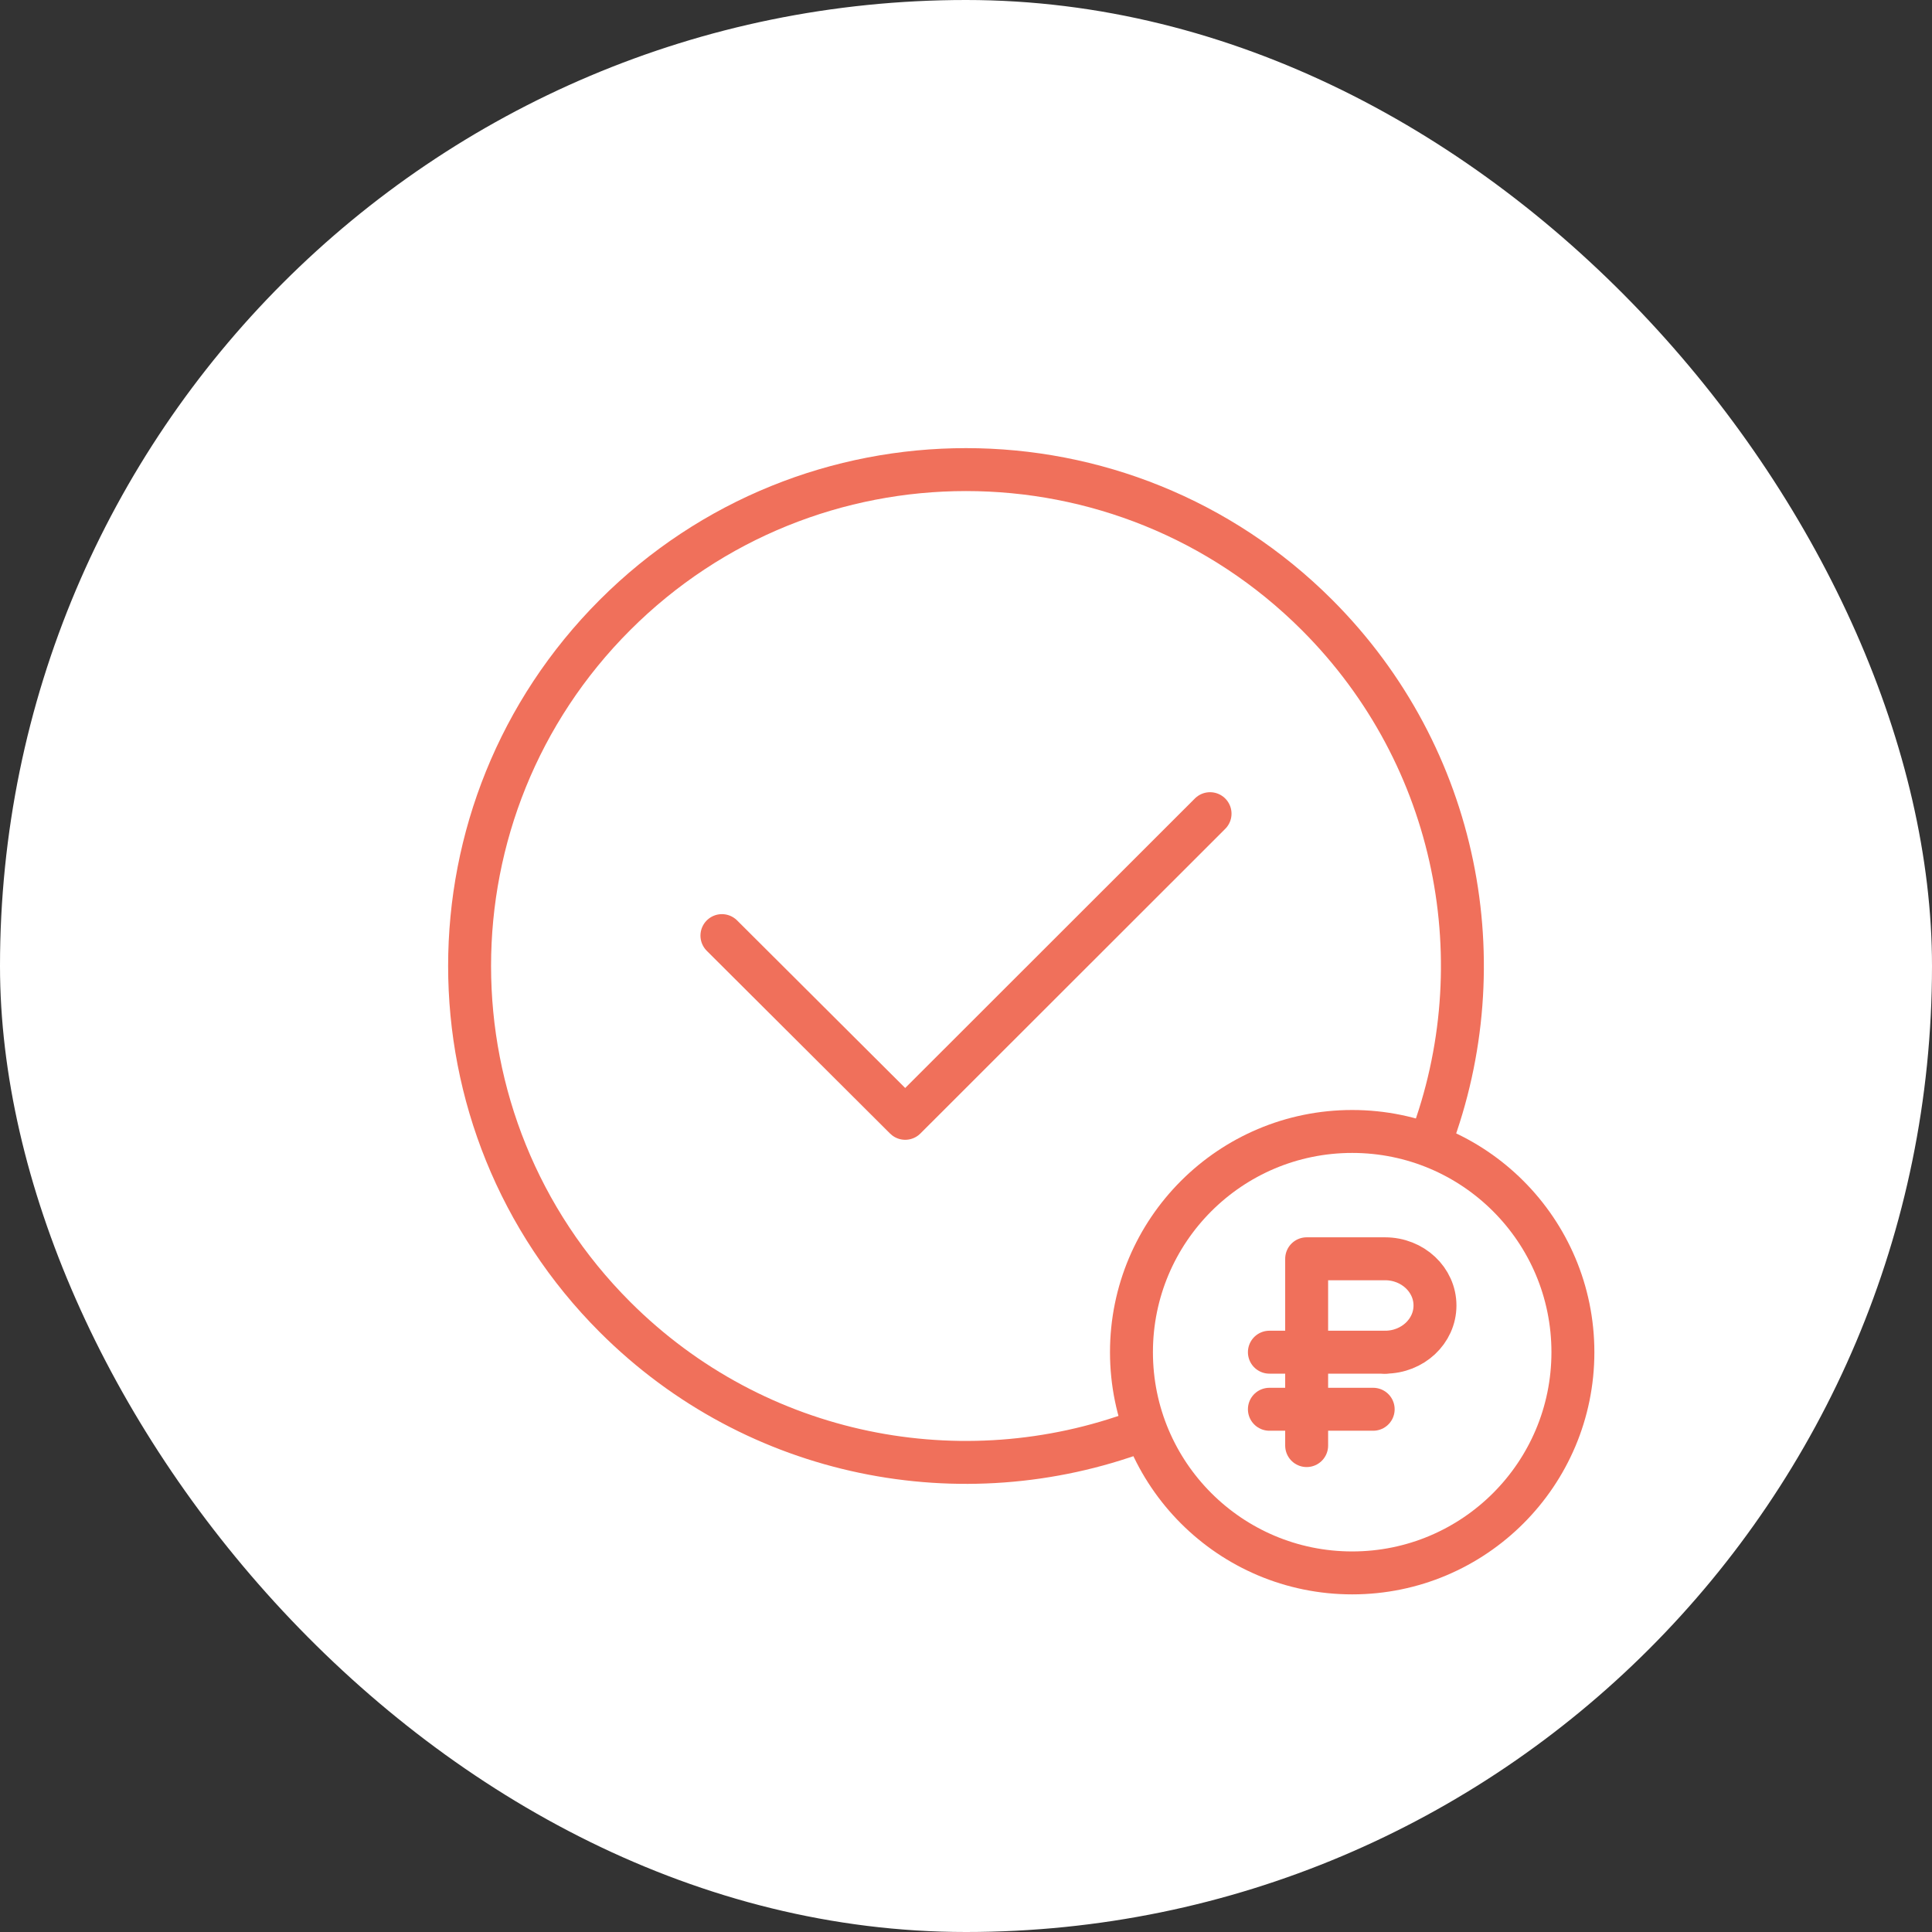 <?xml version="1.0" encoding="UTF-8"?> <svg xmlns="http://www.w3.org/2000/svg" width="90" height="90" viewBox="0 0 90 90" fill="none"><rect x="0" y="0" width="90" height="90" fill="#333333" stroke="none"/> <rect width="90" height="90" rx="45" fill="white"></rect> <path d="M66.645 53.154C69.742 44.919 67.977 35.274 61.352 28.648C52.321 19.618 37.679 19.618 28.648 28.648C19.618 37.679 19.618 52.321 28.648 61.352C35.25 67.953 44.851 69.729 53.066 66.678" stroke="#F0705B" stroke-width="2" stroke-linecap="round" stroke-linejoin="round"></path> <path d="M56.369 37.904L42.168 52.096L33.63 43.584" stroke="#F0705B" stroke-width="2" stroke-linecap="round" stroke-linejoin="round"></path> <ellipse cx="62.99" cy="62.99" rx="10.282" ry="10.282" stroke="#F0705B" stroke-width="2" stroke-linecap="round" stroke-linejoin="round"></ellipse> <path d="M60.869 67.341V58.639H64.522C65.806 58.639 66.847 59.613 66.847 60.815C66.847 62.016 65.806 62.99 64.522 62.99" stroke="#F0705B" stroke-width="2" stroke-linecap="round" stroke-linejoin="round"></path> <path d="M64.519 62.99H59.133" stroke="#F0705B" stroke-width="2" stroke-linecap="round" stroke-linejoin="round"></path> <path d="M63.968 65.649H59.133" stroke="#F0705B" stroke-width="2" stroke-linecap="round" stroke-linejoin="round"></path> </svg> 